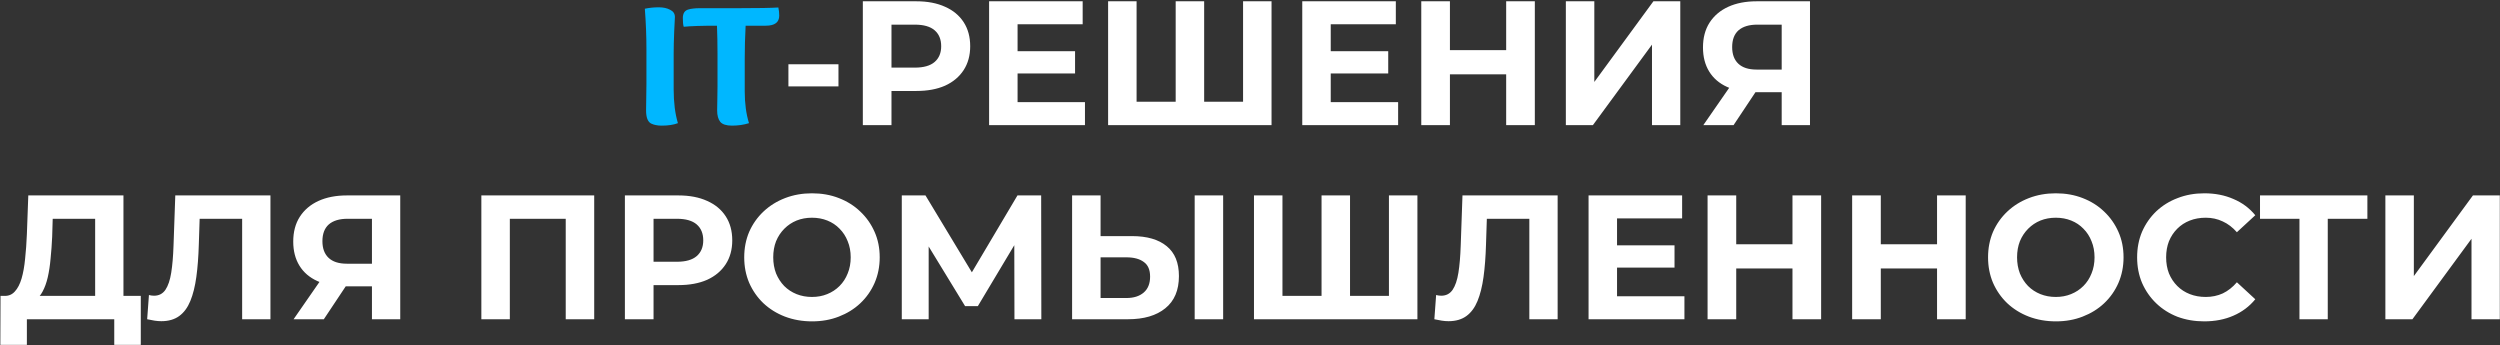 <?xml version="1.0" encoding="UTF-8"?> <svg xmlns="http://www.w3.org/2000/svg" width="1159" height="160" viewBox="0 0 1159 160" fill="none"><rect x="0" y="0" width="1159" height="160" fill="#333333" stroke="none"/><path d="M299.684 39.058V22.658C299.684 16.645 299.438 10.44 298.946 4.044C301.023 3.607 303.183 3.388 305.424 3.388C307.501 3.388 309.251 3.771 310.672 4.536C312.148 5.247 312.886 6.367 312.886 7.898C312.886 8.171 312.777 10.385 312.558 14.54C312.394 18.64 312.312 22.084 312.312 24.872V41.354C312.312 47.477 312.968 52.725 314.28 57.098C312.257 57.863 309.77 58.246 306.818 58.246C305.725 58.246 304.823 58.164 304.112 58C303.401 57.891 302.636 57.645 301.816 57.262C301.051 56.825 300.477 56.114 300.094 55.13C299.711 54.091 299.52 52.779 299.52 51.194C299.52 50.155 299.547 48.215 299.602 45.372C299.657 42.475 299.684 40.37 299.684 39.058ZM332.633 40.124V24.954C332.633 20.198 332.551 15.852 332.387 11.916C325.389 11.916 320.251 12.08 316.971 12.408C316.697 11.588 316.561 10.249 316.561 8.39C316.561 7.351 316.752 6.504 317.135 5.848C317.517 5.192 318.119 4.727 318.939 4.454C319.813 4.181 320.633 4.017 321.399 3.962C322.164 3.853 323.203 3.798 324.515 3.798H342.145C351.329 3.798 357.561 3.689 360.841 3.47C361.114 4.673 361.251 5.93 361.251 7.242C361.251 10.358 359.173 11.916 355.019 11.916H345.671C345.397 17.109 345.261 22.166 345.261 27.086V42.42C345.261 47.941 345.917 52.834 347.229 57.098C344.823 57.863 342.199 58.246 339.357 58.246C336.733 58.246 334.929 57.672 333.945 56.524C332.961 55.321 332.469 53.545 332.469 51.194C332.469 50.374 332.496 48.761 332.551 46.356C332.605 43.951 332.633 41.873 332.633 40.124Z" fill="#00B7FF"></path><path d="M365.508 40.042V29.792H388.714V40.042H365.508ZM400.009 58V0.6H424.855C429.994 0.6 434.422 1.447 438.139 3.142C441.856 4.782 444.726 7.16 446.749 10.276C448.772 13.392 449.783 17.109 449.783 21.428C449.783 25.692 448.772 29.382 446.749 32.498C444.726 35.614 441.856 38.019 438.139 39.714C434.422 41.354 429.994 42.174 424.855 42.174H407.389L413.293 36.188V58H400.009ZM413.293 37.664L407.389 31.35H424.117C428.217 31.35 431.278 30.475 433.301 28.726C435.324 26.977 436.335 24.544 436.335 21.428C436.335 18.257 435.324 15.797 433.301 14.048C431.278 12.299 428.217 11.424 424.117 11.424H407.389L413.293 5.11V37.664ZM470.764 23.724H498.398V34.056H470.764V23.724ZM471.748 47.34H502.99V58H458.546V0.6H501.924V11.26H471.748V47.34ZM547.996 47.176L545.044 50.21V0.6H558.246V50.21L555.13 47.176H579.402L576.286 50.21V0.6H589.488V58H513.72V0.6H526.922V50.21L523.888 47.176H547.996ZM615.946 23.724H643.58V34.056H615.946V23.724ZM616.93 47.34H648.172V58H603.728V0.6H647.106V11.26H616.93V47.34ZM698.262 0.6H711.546V58H698.262V0.6ZM672.186 58H658.902V0.6H672.186V58ZM699.246 34.466H671.202V23.232H699.246V34.466ZM725.927 58V0.6H739.129V37.992L766.517 0.6H778.981V58H765.861V20.69L738.473 58H725.927ZM825.991 58V39.878L829.271 42.748H813.527C808.552 42.748 804.261 41.928 800.653 40.288C797.045 38.648 794.284 36.27 792.371 33.154C790.457 30.038 789.501 26.321 789.501 22.002C789.501 17.519 790.512 13.693 792.535 10.522C794.612 7.297 797.509 4.837 801.227 3.142C804.944 1.447 809.317 0.6 814.347 0.6H839.111V58H825.991ZM789.665 58L803.933 37.418H817.381L803.687 58H789.665ZM825.991 35.614V7.98L829.271 11.424H814.675C810.903 11.424 808.005 12.299 805.983 14.048C804.015 15.797 803.031 18.394 803.031 21.838C803.031 25.173 803.987 27.742 805.901 29.546C807.814 31.35 810.629 32.252 814.347 32.252H829.271L825.991 35.614ZM44.113 142.096V101.424H24.433L24.187 109.788C24.023 113.341 23.777 116.703 23.449 119.874C23.175 123.045 22.738 125.942 22.137 128.566C21.535 131.135 20.743 133.322 19.759 135.126C18.829 136.93 17.654 138.215 16.233 138.98L2.047 137.176C4.015 137.231 5.627 136.547 6.885 135.126C8.197 133.705 9.235 131.709 10.001 129.14C10.766 126.516 11.313 123.455 11.641 119.956C12.023 116.457 12.297 112.658 12.461 108.558L13.117 90.6H57.233V142.096H44.113ZM0.161 159.89L0.243 137.176H65.269V159.89H52.969V148H12.461V159.89H0.161ZM74.785 148.902C73.801 148.902 72.763 148.82 71.669 148.656C70.63 148.492 69.483 148.273 68.225 148L69.045 136.766C69.811 136.985 70.603 137.094 71.423 137.094C73.665 137.094 75.414 136.192 76.671 134.388C77.928 132.529 78.831 129.878 79.377 126.434C79.924 122.99 80.279 118.808 80.443 113.888L81.263 90.6H125.379V148H112.259V98.39L115.293 101.424H89.955L92.661 98.226L92.169 113.396C92.005 119.027 91.623 124.029 91.021 128.402C90.42 132.775 89.49 136.493 88.233 139.554C86.976 142.615 85.254 144.939 83.067 146.524C80.88 148.109 78.12 148.902 74.785 148.902ZM172.433 148V129.878L175.713 132.748H159.969C154.994 132.748 150.703 131.928 147.095 130.288C143.487 128.648 140.726 126.27 138.813 123.154C136.9 120.038 135.943 116.321 135.943 112.002C135.943 107.519 136.954 103.693 138.977 100.522C141.054 97.297 143.952 94.837 147.669 93.142C151.386 91.447 155.76 90.6 160.789 90.6H185.553V148H172.433ZM136.107 148L150.375 127.418H163.823L150.129 148H136.107ZM172.433 125.614V97.98L175.713 101.424H161.117C157.345 101.424 154.448 102.299 152.425 104.048C150.457 105.797 149.473 108.394 149.473 111.838C149.473 115.173 150.43 117.742 152.343 119.546C154.256 121.35 157.072 122.252 160.789 122.252H175.713L172.433 125.614ZM223.156 148V90.6H275.472V148H262.27V98.39L265.304 101.424H233.324L236.358 98.39V148H223.156ZM289.701 148V90.6H314.547C319.686 90.6 324.114 91.447 327.831 93.142C331.549 94.782 334.419 97.16 336.441 100.276C338.464 103.392 339.475 107.109 339.475 111.428C339.475 115.692 338.464 119.382 336.441 122.498C334.419 125.614 331.549 128.019 327.831 129.714C324.114 131.354 319.686 132.174 314.547 132.174H297.081L302.985 126.188V148H289.701ZM302.985 127.664L297.081 121.35H313.809C317.909 121.35 320.971 120.475 322.993 118.726C325.016 116.977 326.027 114.544 326.027 111.428C326.027 108.257 325.016 105.797 322.993 104.048C320.971 102.299 317.909 101.424 313.809 101.424H297.081L302.985 95.11V127.664ZM376.509 148.984C371.972 148.984 367.763 148.246 363.881 146.77C360.055 145.294 356.72 143.217 353.877 140.538C351.089 137.859 348.903 134.716 347.317 131.108C345.787 127.5 345.021 123.564 345.021 119.3C345.021 115.036 345.787 111.1 347.317 107.492C348.903 103.884 351.117 100.741 353.959 98.062C356.802 95.383 360.137 93.306 363.963 91.83C367.79 90.354 371.945 89.616 376.427 89.616C380.965 89.616 385.119 90.354 388.891 91.83C392.718 93.306 396.025 95.383 398.813 98.062C401.656 100.741 403.87 103.884 405.455 107.492C407.041 111.045 407.833 114.981 407.833 119.3C407.833 123.564 407.041 127.527 405.455 131.19C403.87 134.798 401.656 137.941 398.813 140.62C396.025 143.244 392.718 145.294 388.891 146.77C385.119 148.246 380.992 148.984 376.509 148.984ZM376.427 137.668C378.997 137.668 381.347 137.231 383.479 136.356C385.666 135.481 387.579 134.224 389.219 132.584C390.859 130.944 392.117 129.003 392.991 126.762C393.921 124.521 394.385 122.033 394.385 119.3C394.385 116.567 393.921 114.079 392.991 111.838C392.117 109.597 390.859 107.656 389.219 106.016C387.634 104.376 385.748 103.119 383.561 102.244C381.375 101.369 378.997 100.932 376.427 100.932C373.858 100.932 371.48 101.369 369.293 102.244C367.161 103.119 365.275 104.376 363.635 106.016C361.995 107.656 360.711 109.597 359.781 111.838C358.907 114.079 358.469 116.567 358.469 119.3C358.469 121.979 358.907 124.466 359.781 126.762C360.711 129.003 361.968 130.944 363.553 132.584C365.193 134.224 367.107 135.481 369.293 136.356C371.48 137.231 373.858 137.668 376.427 137.668ZM418.067 148V90.6H429.055L453.491 131.108H447.669L471.695 90.6H482.683L482.765 148H470.301L470.219 109.706H472.597L453.327 141.932H447.423L427.743 109.706H430.531V148H418.067ZM524.822 109.46C531.764 109.46 537.122 111.018 540.894 114.134C544.666 117.195 546.552 121.815 546.552 127.992C546.552 134.552 544.447 139.527 540.238 142.916C536.083 146.305 530.316 148 522.936 148H497.024V90.6H510.226V109.46H524.822ZM522.198 138.16C525.587 138.16 528.266 137.313 530.234 135.618C532.202 133.923 533.186 131.463 533.186 128.238C533.186 125.067 532.202 122.799 530.234 121.432C528.32 120.011 525.642 119.3 522.198 119.3H510.226V138.16H522.198ZM553.85 148V90.6H567.052V148H553.85ZM615.622 137.176L612.67 140.21V90.6H625.872V140.21L622.756 137.176H647.028L643.912 140.21V90.6H657.114V148H581.346V90.6H594.548V140.21L591.514 137.176H615.622ZM671.527 148.902C670.543 148.902 669.505 148.82 668.411 148.656C667.373 148.492 666.225 148.273 664.967 148L665.787 136.766C666.553 136.985 667.345 137.094 668.165 137.094C670.407 137.094 672.156 136.192 673.413 134.388C674.671 132.529 675.573 129.878 676.119 126.434C676.666 122.99 677.021 118.808 677.185 113.888L678.005 90.6H722.121V148H709.001V98.39L712.035 101.424H686.697L689.403 98.226L688.911 113.396C688.747 119.027 688.365 124.029 687.763 128.402C687.162 132.775 686.233 136.493 684.975 139.554C683.718 142.615 681.996 144.939 679.809 146.524C677.623 148.109 674.862 148.902 671.527 148.902ZM748.675 113.724H776.309V124.056H748.675V113.724ZM749.659 137.34H780.901V148H736.457V90.6H779.835V101.26H749.659V137.34ZM830.991 90.6H844.275V148H830.991V90.6ZM804.915 148H791.631V90.6H804.915V148ZM831.975 124.466H803.931V113.232H831.975V124.466ZM898.016 90.6H911.3V148H898.016V90.6ZM871.94 148H858.656V90.6H871.94V148ZM899 124.466H870.956V113.232H899V124.466ZM953.152 148.984C948.615 148.984 944.405 148.246 940.524 146.77C936.697 145.294 933.363 143.217 930.52 140.538C927.732 137.859 925.545 134.716 923.96 131.108C922.429 127.5 921.664 123.564 921.664 119.3C921.664 115.036 922.429 111.1 923.96 107.492C925.545 103.884 927.759 100.741 930.602 98.062C933.445 95.383 936.779 93.306 940.606 91.83C944.433 90.354 948.587 89.616 953.07 89.616C957.607 89.616 961.762 90.354 965.534 91.83C969.361 93.306 972.668 95.383 975.456 98.062C978.299 100.741 980.513 103.884 982.098 107.492C983.683 111.045 984.476 114.981 984.476 119.3C984.476 123.564 983.683 127.527 982.098 131.19C980.513 134.798 978.299 137.941 975.456 140.62C972.668 143.244 969.361 145.294 965.534 146.77C961.762 148.246 957.635 148.984 953.152 148.984ZM953.07 137.668C955.639 137.668 957.99 137.231 960.122 136.356C962.309 135.481 964.222 134.224 965.862 132.584C967.502 130.944 968.759 129.003 969.634 126.762C970.563 124.521 971.028 122.033 971.028 119.3C971.028 116.567 970.563 114.079 969.634 111.838C968.759 109.597 967.502 107.656 965.862 106.016C964.277 104.376 962.391 103.119 960.204 102.244C958.017 101.369 955.639 100.932 953.07 100.932C950.501 100.932 948.123 101.369 945.936 102.244C943.804 103.119 941.918 104.376 940.278 106.016C938.638 107.656 937.353 109.597 936.424 111.838C935.549 114.079 935.112 116.567 935.112 119.3C935.112 121.979 935.549 124.466 936.424 126.762C937.353 129.003 938.611 130.944 940.196 132.584C941.836 134.224 943.749 135.481 945.936 136.356C948.123 137.231 950.501 137.668 953.07 137.668ZM1021.85 148.984C1017.42 148.984 1013.3 148.273 1009.47 146.852C1005.7 145.376 1002.42 143.299 999.629 140.62C996.841 137.941 994.655 134.798 993.069 131.19C991.539 127.582 990.773 123.619 990.773 119.3C990.773 114.981 991.539 111.018 993.069 107.41C994.655 103.802 996.841 100.659 999.629 97.98C1002.47 95.301 1005.78 93.251 1009.55 91.83C1013.32 90.354 1017.45 89.616 1021.93 89.616C1026.91 89.616 1031.39 90.491 1035.38 92.24C1039.43 93.935 1042.82 96.449 1045.55 99.784L1037.02 107.656C1035.05 105.415 1032.87 103.747 1030.46 102.654C1028.06 101.506 1025.43 100.932 1022.59 100.932C1019.91 100.932 1017.45 101.369 1015.21 102.244C1012.97 103.119 1011.03 104.376 1009.39 106.016C1007.75 107.656 1006.46 109.597 1005.53 111.838C1004.66 114.079 1004.22 116.567 1004.22 119.3C1004.22 122.033 1004.66 124.521 1005.53 126.762C1006.46 129.003 1007.75 130.944 1009.39 132.584C1011.03 134.224 1012.97 135.481 1015.21 136.356C1017.45 137.231 1019.91 137.668 1022.59 137.668C1025.43 137.668 1028.06 137.121 1030.46 136.028C1032.87 134.88 1035.05 133.158 1037.02 130.862L1045.55 138.734C1042.82 142.069 1039.43 144.611 1035.38 146.36C1031.39 148.109 1026.88 148.984 1021.85 148.984ZM1066.03 148V98.39L1069.06 101.424H1047.74V90.6H1097.52V101.424H1076.2L1079.15 98.39V148H1066.03ZM1105.86 148V90.6H1119.06V127.992L1146.45 90.6H1158.91V148H1145.79V110.69L1118.4 148H1105.86Z" fill="white"></path></svg> 